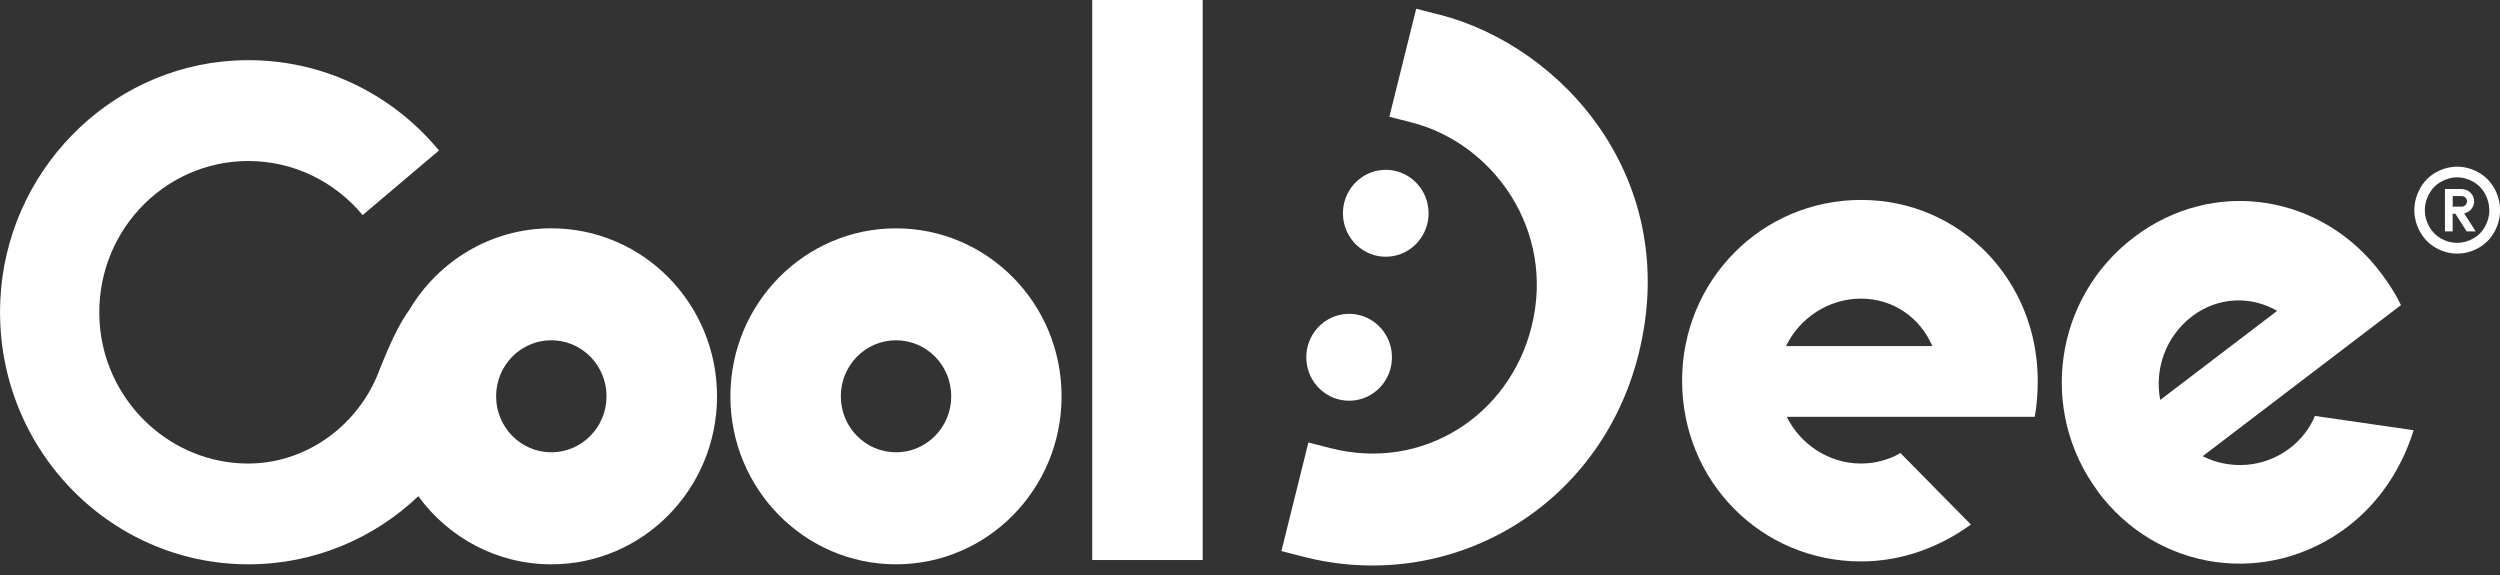 <svg xmlns="http://www.w3.org/2000/svg" width="200" height="46" viewBox="0 0 200 46" fill="none"><rect x="0" y="0" width="200" height="46" fill="#333333" stroke="none"/><g clip-path="url(#clip0_14_42345)"><path d="M71.682 18.267C64.368 18.267 58.432 24.283 58.432 31.703C58.432 39.123 64.362 45.145 71.682 45.145C79.002 45.145 84.926 39.129 84.926 31.703C84.926 24.276 78.996 18.267 71.682 18.267ZM71.682 36.184C69.24 36.184 67.265 34.18 67.265 31.703C67.265 29.225 69.24 27.222 71.682 27.222C74.124 27.222 76.099 29.225 76.099 31.703C76.099 34.18 74.124 36.184 71.682 36.184Z" fill="white"></path><path d="M96.214 0H87.38V44.802H96.214V0Z" fill="white"></path><path d="M199.545 15.071C199.237 14.516 198.807 14.079 198.259 13.78C197.17 13.187 195.977 13.187 194.894 13.78C194.347 14.079 193.916 14.51 193.609 15.071C193.301 15.627 193.147 16.213 193.147 16.812C193.147 17.412 193.301 17.992 193.603 18.541C193.904 19.09 194.335 19.527 194.876 19.833C195.417 20.139 195.989 20.288 196.58 20.288C197.17 20.288 197.742 20.133 198.284 19.833C198.825 19.527 199.256 19.09 199.557 18.541C199.859 17.992 200.006 17.412 200.006 16.812C200.006 16.213 199.852 15.627 199.551 15.071H199.545ZM199.151 16.812C199.151 17.262 199.034 17.699 198.807 18.117C198.585 18.529 198.259 18.853 197.853 19.084C197.035 19.546 196.1 19.546 195.282 19.084C194.876 18.853 194.556 18.529 194.328 18.117C194.101 17.705 193.984 17.262 193.984 16.812C193.984 16.363 194.101 15.92 194.335 15.496C194.568 15.078 194.888 14.753 195.3 14.528C195.712 14.304 196.137 14.185 196.568 14.185C196.998 14.185 197.423 14.297 197.835 14.528C198.247 14.753 198.567 15.078 198.794 15.496C199.028 15.914 199.145 16.357 199.145 16.812H199.151Z" fill="white"></path><path d="M198.062 18.51H197.33L196.432 17.099H196.211V18.51H195.596V15.121H196.875C196.875 15.121 196.9 15.121 196.912 15.121H196.93C197.484 15.134 197.933 15.57 197.933 16.107C197.933 16.382 197.816 16.631 197.626 16.812C197.527 16.906 197.416 16.975 197.287 17.025C197.238 17.043 197.189 17.056 197.133 17.068L198.05 18.504L198.062 18.51ZM196.918 15.683H196.217V16.532H196.771H196.924C197.164 16.532 197.361 16.344 197.361 16.107C197.361 15.87 197.164 15.683 196.924 15.683H196.918Z" fill="white"></path><path d="M134.568 30.455C134.568 22.442 140.922 15.995 148.882 15.995C156.842 15.995 163.018 22.442 163.018 30.455C163.018 31.422 162.956 32.383 162.778 33.344H142.94C144.01 35.516 146.268 37.082 148.882 37.082C150.008 37.082 151.14 36.783 152.031 36.24L157.672 41.963C155.175 43.772 152.148 44.914 148.882 44.914C140.922 44.914 134.568 38.53 134.568 30.455ZM154.584 27.684C153.637 25.456 151.496 23.89 148.882 23.89C146.268 23.89 143.955 25.456 142.884 27.684H154.584Z" fill="white"></path><path d="M167.81 39.279C163.067 32.87 164.328 23.846 170.695 18.997C177.105 14.11 185.815 15.539 190.558 21.948C191.13 22.722 191.653 23.527 192.077 24.407L176.213 36.496C178.353 37.581 181.084 37.457 183.176 35.865C184.08 35.179 184.8 34.249 185.194 33.275L193.092 34.417C192.169 37.382 190.422 40.146 187.814 42.137C181.447 46.986 172.589 45.751 167.81 39.298V39.279ZM182.173 24.869C180.094 23.665 177.455 23.715 175.364 25.306C173.229 26.935 172.35 29.562 172.817 31.996L182.173 24.869Z" fill="white"></path><path d="M115.123 1.167L113.296 0.699L111.149 9.342L112.933 9.798C119.441 11.464 124.455 18.391 122.529 26.117C120.746 33.282 113.782 37.738 106.444 35.853L104.672 35.397L102.513 44.084C103.085 44.228 103.669 44.378 104.278 44.54C116.015 47.548 128.023 40.633 131.092 28.308C134.555 14.391 125.052 3.701 115.123 1.161V1.167Z" fill="white"></path><path d="M108.062 32.056C109.953 31.982 111.427 30.367 111.354 28.449C111.281 26.53 109.689 25.035 107.798 25.109C105.907 25.183 104.433 26.798 104.506 28.717C104.579 30.635 106.171 32.13 108.062 32.056Z" fill="white"></path><path d="M110.993 20.536C112.884 20.462 114.357 18.846 114.284 16.928C114.211 15.01 112.619 13.515 110.729 13.589C108.838 13.663 107.364 15.278 107.437 17.196C107.51 19.114 109.102 20.61 110.993 20.536Z" fill="white"></path><path d="M44.105 18.267C39.277 18.267 35.057 20.888 32.738 24.801C31.378 26.685 30.419 29.569 29.988 30.486C28.093 34.492 24.107 37.132 19.727 37.082C19.549 37.082 19.371 37.076 19.192 37.064C13.238 36.727 8.378 31.871 7.972 25.837C7.492 18.766 13.004 12.881 19.869 12.881C23.535 12.881 26.82 14.566 29.01 17.206L35.118 12.038C31.237 7.339 25.294 4.462 18.7 4.849C8.618 5.436 0.486 13.786 0.025 24.027C-0.498 35.597 8.593 45.145 19.881 45.145C25.134 45.145 29.908 43.073 33.464 39.697C35.875 43.005 39.75 45.145 44.112 45.145C51.426 45.145 57.362 39.129 57.362 31.703C57.362 24.276 51.432 18.267 44.112 18.267H44.105ZM44.105 36.184C41.669 36.184 39.689 34.18 39.689 31.703C39.689 29.225 41.663 27.222 44.105 27.222C46.547 27.222 48.522 29.225 48.522 31.703C48.522 34.18 46.541 36.184 44.105 36.184Z" fill="white"></path></g><defs><clipPath id="clip0_14_42345"><rect width="200" height="45.251" fill="white"></rect></clipPath></defs></svg>